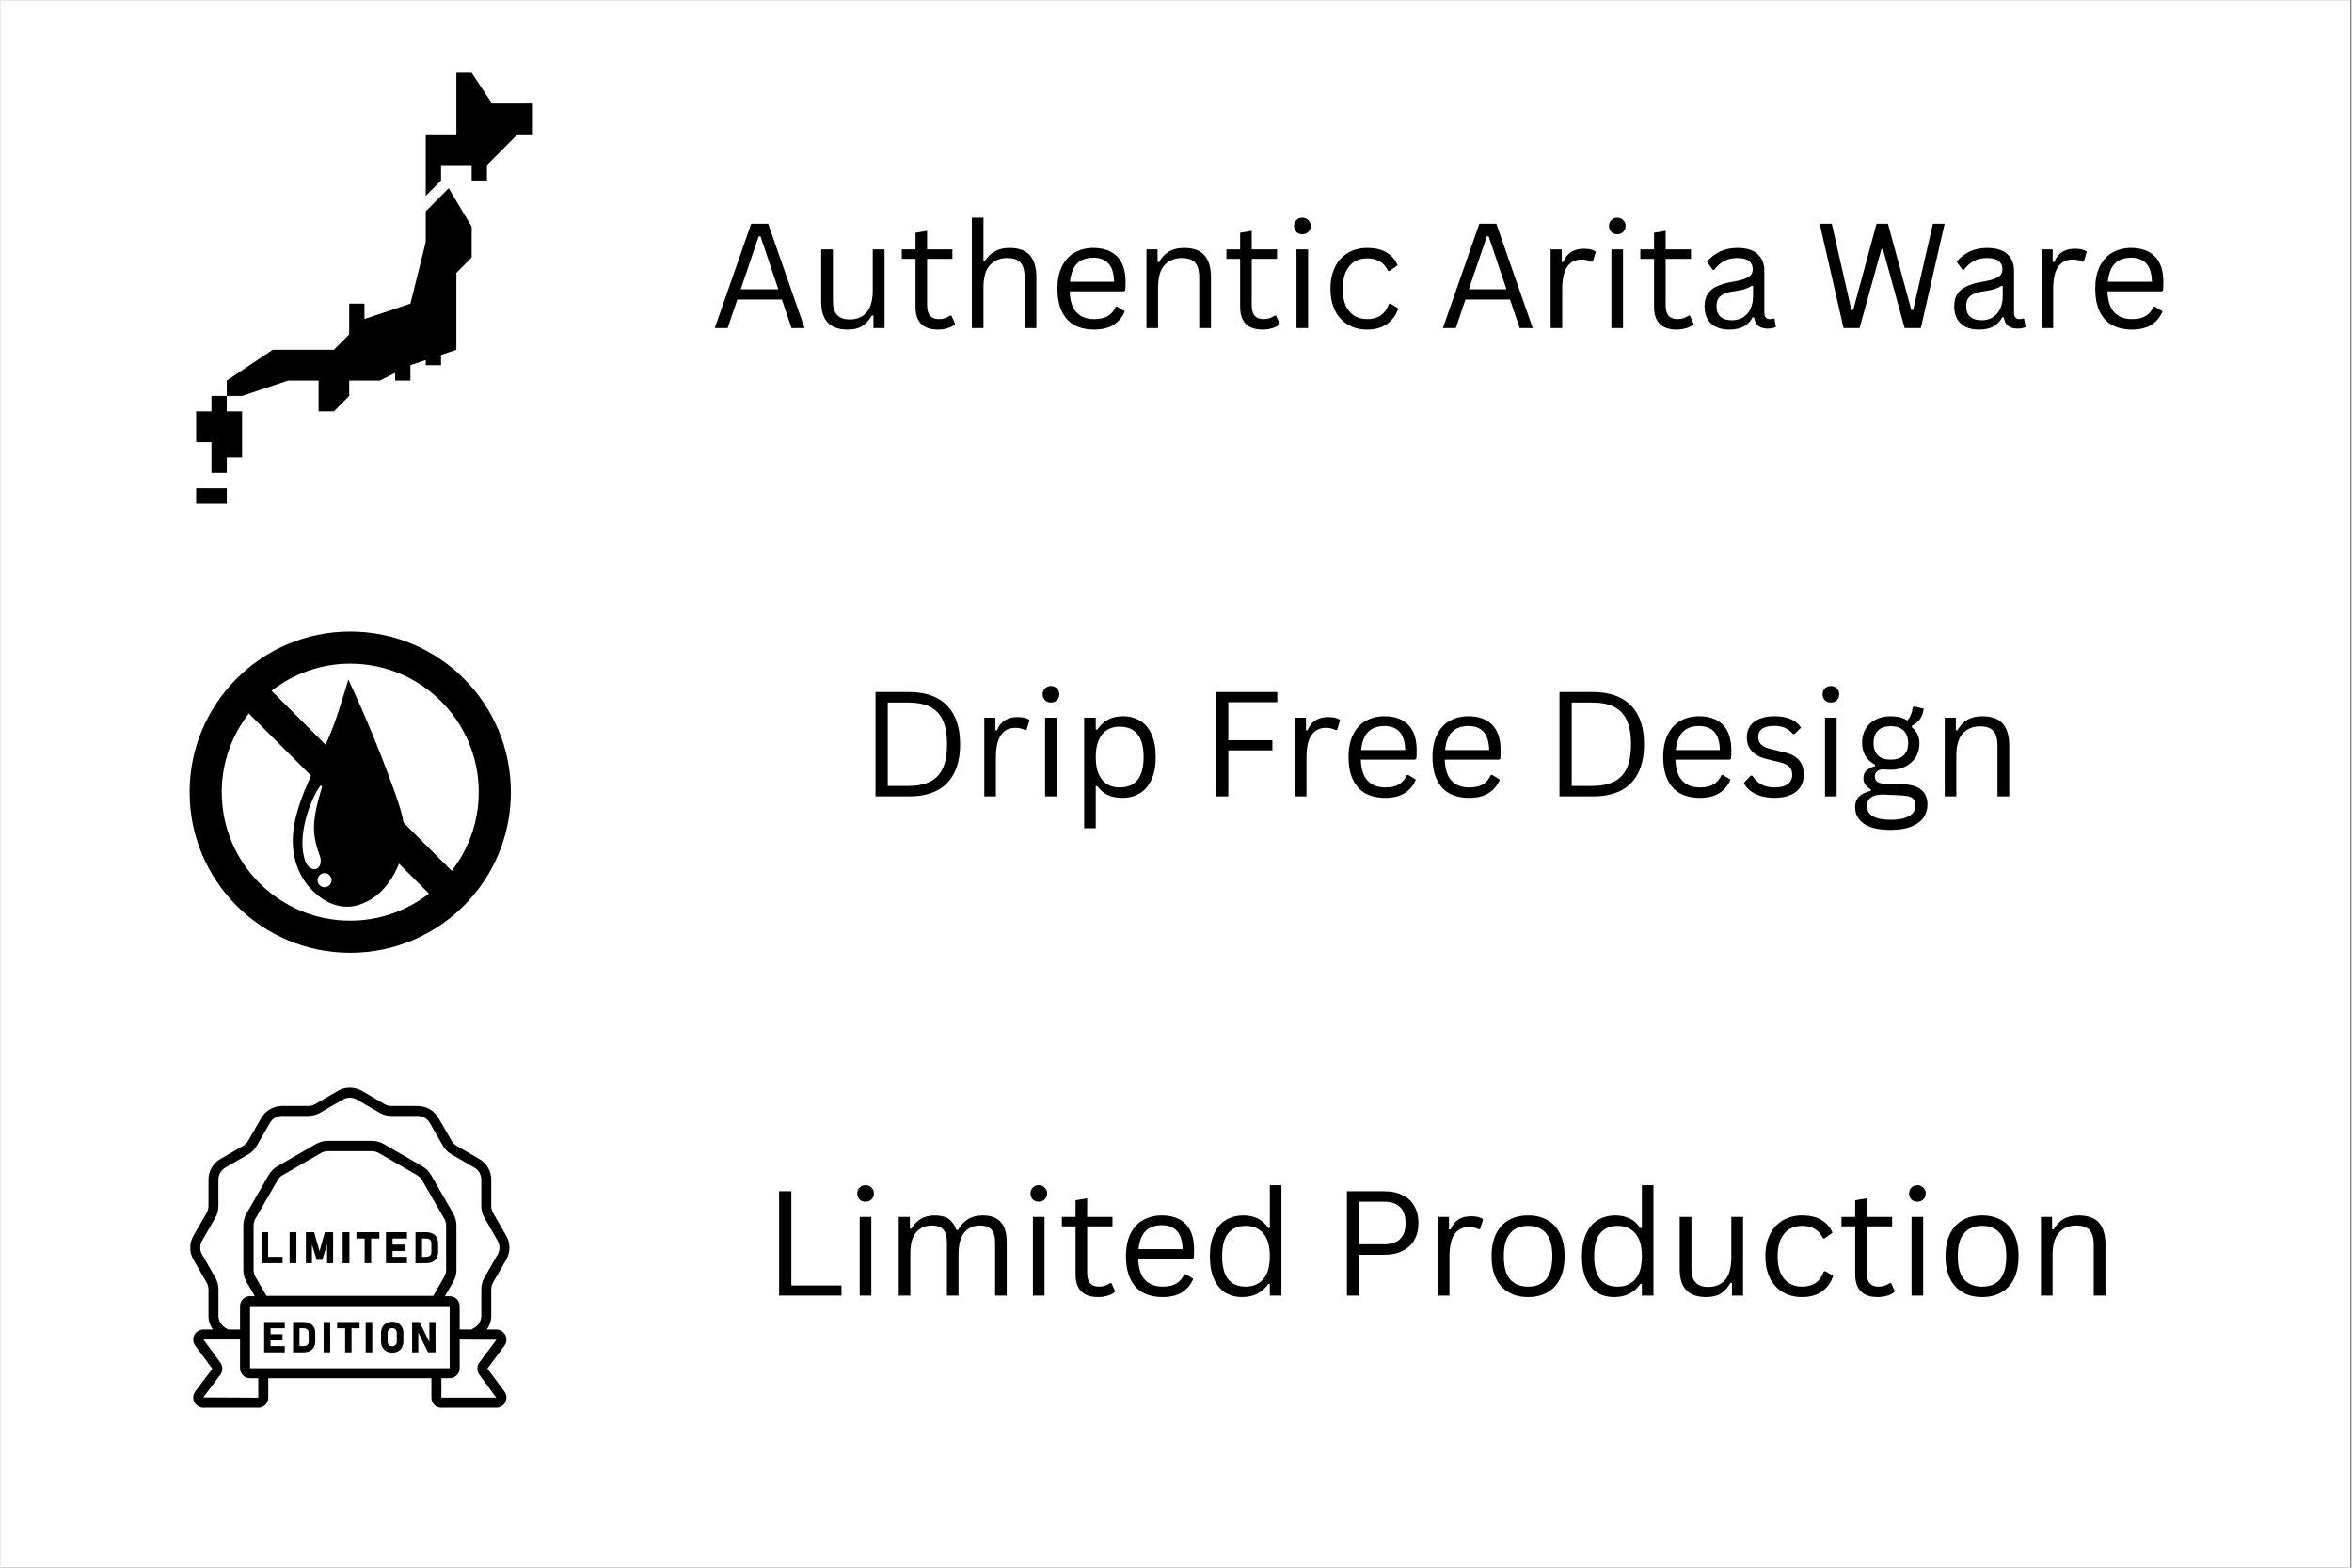 <svg version="1.0" preserveAspectRatio="xMidYMid meet" height="200" viewBox="0 0 224.88 150" zoomAndPan="magnify" width="300" xmlns:xlink="http://www.w3.org/1999/xlink" xmlns="http://www.w3.org/2000/svg"><rect x="0" y="0" width="224.88" height="150" fill="#808080" stroke="none"/><defs><g></g><clipPath id="14e20c9ae9"><path clip-rule="nonzero" d="M 0 0.039 L 224.762 0.039 L 224.762 149.961 L 0 149.961 Z M 0 0.039"></path></clipPath><clipPath id="b787cf5558"><path clip-rule="nonzero" d="M 40 6.965 L 50.926 6.965 L 50.926 19 L 40 19 Z M 40 6.965"></path></clipPath><clipPath id="e2e537940b"><path clip-rule="nonzero" d="M 18.695 37 L 24 37 L 24 46 L 18.695 46 Z M 18.695 37"></path></clipPath><clipPath id="bf6e4e77b0"><path clip-rule="nonzero" d="M 18.695 46 L 22 46 L 22 48.195 L 18.695 48.195 Z M 18.695 46"></path></clipPath><clipPath id="3548064bcc"><path clip-rule="nonzero" d="M 18.039 104 L 48.773 104 L 48.773 134.703 L 18.039 134.703 Z M 18.039 104"></path></clipPath><clipPath id="13ae8b18ea"><path clip-rule="nonzero" d="M 27.18 65.008 L 39 65.008 L 39 86.746 L 27.18 86.746 Z M 27.18 65.008"></path></clipPath><clipPath id="685a440908"><path clip-rule="nonzero" d="M 18.078 60.43 L 48.812 60.43 L 48.812 91.164 L 18.078 91.164 Z M 18.078 60.43"></path></clipPath></defs><g clip-path="url(#14e20c9ae9)"><path fill-rule="nonzero" fill-opacity="1" d="M 0 0.039 L 224.879 0.039 L 224.879 149.961 L 0 149.961 Z M 0 0.039" fill="#ffffff"></path><path fill-rule="nonzero" fill-opacity="1" d="M 0 0.039 L 224.879 0.039 L 224.879 149.961 L 0 149.961 Z M 0 0.039" fill="#ffffff"></path></g><g clip-path="url(#b787cf5558)"><path fill-rule="nonzero" fill-opacity="1" d="M 47.012 9.91 L 45.062 6.965 L 43.598 6.965 L 43.598 12.855 L 40.668 12.855 L 40.668 18.746 L 42.133 17.273 L 42.133 15.801 L 45.062 15.801 L 45.062 17.273 L 46.523 17.273 L 46.523 15.801 L 49.453 12.855 L 50.918 12.855 L 50.918 9.91 Z M 47.012 9.91" fill="#000000"></path></g><path fill-rule="nonzero" fill-opacity="1" d="M 40.668 20.219 L 40.668 23.164 L 39.203 29.055 L 34.809 30.523 L 34.809 29.055 L 33.348 29.055 L 33.348 31.996 L 31.883 33.469 L 26.023 33.469 L 21.633 36.414 L 21.633 37.887 L 23.098 37.887 L 27.488 36.414 L 30.418 36.414 L 30.418 39.359 L 31.883 39.359 L 33.348 37.887 L 33.348 36.414 L 36.273 36.414 L 37.738 35.68 L 37.738 36.414 L 39.203 36.414 L 39.203 34.941 L 40.668 34.453 L 40.668 34.941 L 42.133 34.941 L 42.133 33.961 L 43.598 33.469 L 43.598 26.109 L 45.062 24.637 L 45.062 21.691 L 42.863 18.008 Z M 40.668 20.219" fill="#000000"></path><g clip-path="url(#e2e537940b)"><path fill-rule="nonzero" fill-opacity="1" d="M 20.168 39.359 L 18.703 39.359 L 18.703 42.305 L 20.168 42.305 L 20.168 45.25 L 21.633 45.25 L 21.633 43.777 L 23.098 43.777 L 23.098 39.359 L 21.633 39.359 L 21.633 37.887 L 20.168 37.887 Z M 20.168 39.359" fill="#000000"></path></g><g clip-path="url(#bf6e4e77b0)"><path fill-rule="nonzero" fill-opacity="1" d="M 18.703 46.723 L 21.633 46.723 L 21.633 48.195 L 18.703 48.195 Z M 18.703 46.723" fill="#000000"></path></g><g clip-path="url(#3548064bcc)"><path fill-rule="nonzero" fill-opacity="1" d="M 48.281 127.742 C 48.117 127.414 47.785 127.207 47.414 127.207 L 46.512 127.207 C 46.777 126.832 46.934 126.375 46.934 125.898 L 46.934 123.371 C 46.934 123.137 46.996 122.91 47.109 122.707 L 48.371 120.52 C 48.773 119.82 48.773 118.949 48.371 118.246 L 47.109 116.059 C 46.996 115.855 46.934 115.633 46.934 115.395 L 46.934 112.867 C 46.934 112.059 46.5 111.305 45.801 110.898 L 43.613 109.633 C 43.414 109.516 43.254 109.352 43.137 109.148 L 41.875 106.957 C 41.465 106.258 40.715 105.824 39.902 105.824 L 37.387 105.824 C 37.148 105.824 36.93 105.762 36.727 105.645 L 34.547 104.375 C 33.84 103.977 32.973 103.977 32.27 104.375 L 30.086 105.645 C 29.891 105.762 29.664 105.824 29.434 105.824 L 26.91 105.824 C 26.105 105.824 25.352 106.258 24.941 106.957 L 23.684 109.148 C 23.566 109.352 23.406 109.516 23.203 109.633 L 21.016 110.898 C 20.316 111.301 19.883 112.059 19.883 112.867 L 19.883 115.395 C 19.883 115.633 19.816 115.855 19.703 116.059 L 18.441 118.246 C 18.039 118.949 18.039 119.82 18.441 120.52 L 19.703 122.707 C 19.816 122.91 19.883 123.137 19.883 123.371 L 19.883 125.898 C 19.883 126.375 20.035 126.832 20.301 127.207 L 19.398 127.207 C 19.031 127.207 18.695 127.414 18.531 127.742 C 18.363 128.074 18.398 128.465 18.621 128.762 L 20.25 130.965 L 18.621 133.137 C 18.398 133.434 18.363 133.824 18.531 134.152 C 18.699 134.484 19.031 134.691 19.398 134.691 L 24.648 134.691 C 25.176 134.691 25.605 134.262 25.605 133.734 L 25.605 131.867 L 41.211 131.867 L 41.211 133.734 C 41.211 134.262 41.637 134.691 42.164 134.691 L 47.414 134.691 C 47.785 134.691 48.121 134.484 48.281 134.152 C 48.449 133.824 48.414 133.434 48.195 133.137 L 46.566 130.945 L 48.195 128.762 C 48.414 128.465 48.449 128.074 48.281 127.742 Z M 19.273 120.039 C 19.035 119.637 19.035 119.133 19.273 118.719 L 20.527 116.531 C 20.73 116.188 20.832 115.793 20.832 115.391 L 20.832 112.863 C 20.832 112.395 21.09 111.957 21.492 111.723 L 23.68 110.457 C 24.02 110.262 24.312 109.969 24.508 109.625 L 25.77 107.43 C 26 107.031 26.445 106.773 26.91 106.773 L 29.434 106.773 C 29.828 106.773 30.223 106.672 30.566 106.469 L 32.746 105.207 C 33.156 104.973 33.66 104.973 34.07 105.207 L 36.25 106.469 C 36.594 106.672 36.988 106.773 37.387 106.773 L 39.906 106.773 C 40.379 106.773 40.816 107.031 41.047 107.43 L 42.309 109.625 C 42.504 109.969 42.797 110.262 43.137 110.457 L 45.324 111.723 C 45.727 111.957 45.984 112.395 45.984 112.863 L 45.984 115.391 C 45.984 115.793 46.086 116.188 46.289 116.531 L 47.543 118.719 C 47.781 119.129 47.781 119.633 47.543 120.039 L 46.289 122.227 C 46.086 122.578 45.984 122.973 45.984 123.367 L 45.984 125.895 C 45.984 126.363 45.727 126.805 45.324 127.039 L 45.031 127.207 L 43.914 127.207 L 43.914 124.977 C 43.914 124.453 43.484 124.023 42.957 124.023 L 42.504 124.023 L 43.297 122.648 C 43.496 122.301 43.605 121.914 43.605 121.512 L 43.605 117.254 C 43.605 116.855 43.496 116.461 43.297 116.113 L 41.176 112.43 C 40.973 112.086 40.688 111.793 40.344 111.598 L 36.664 109.469 C 36.324 109.27 35.93 109.16 35.531 109.16 L 31.285 109.16 C 30.887 109.16 30.5 109.27 30.152 109.469 L 26.473 111.598 C 26.129 111.793 25.844 112.086 25.641 112.43 L 23.52 116.113 C 23.324 116.461 23.219 116.855 23.219 117.254 L 23.219 121.512 C 23.219 121.91 23.324 122.301 23.52 122.648 L 24.312 124.023 L 23.859 124.023 C 23.332 124.023 22.902 124.453 22.902 124.977 L 22.902 127.207 L 21.773 127.207 L 21.496 127.043 C 21.09 126.805 20.836 126.363 20.836 125.895 L 20.836 123.367 C 20.836 122.973 20.73 122.578 20.531 122.227 Z M 42.441 122.16 L 41.387 123.992 L 25.43 123.992 L 24.367 122.152 C 24.262 121.961 24.199 121.738 24.199 121.512 L 24.199 117.254 C 24.199 117.023 24.262 116.801 24.375 116.602 L 26.492 112.926 C 26.609 112.727 26.773 112.562 26.957 112.457 L 30.645 110.324 C 30.84 110.211 31.062 110.148 31.285 110.148 L 35.527 110.148 C 35.75 110.148 35.977 110.211 36.168 110.324 L 39.848 112.449 C 40.039 112.566 40.203 112.727 40.32 112.93 L 42.441 116.609 C 42.555 116.805 42.617 117.035 42.617 117.254 L 42.617 121.512 C 42.617 121.734 42.555 121.957 42.438 122.16 Z M 24.648 133.734 L 19.387 133.707 L 21.016 131.535 C 21.27 131.191 21.27 130.711 21.016 130.371 L 19.398 128.164 L 22.902 128.164 L 22.902 130.914 C 22.902 131.438 23.332 131.867 23.859 131.867 L 24.648 131.867 Z M 23.859 130.914 L 23.859 124.977 L 42.957 124.977 L 42.957 130.914 Z M 45.801 130.363 C 45.543 130.711 45.543 131.191 45.801 131.535 L 47.414 133.73 L 42.164 133.73 L 42.164 131.867 L 42.957 131.867 C 43.484 131.867 43.914 131.434 43.914 130.914 L 43.914 128.172 L 47.43 128.188 Z M 45.801 130.363" fill="#000000"></path></g><path fill-rule="nonzero" fill-opacity="1" d="M 25.59 117.898 L 24.965 117.898 L 24.965 120.863 L 26.973 120.863 L 26.973 120.254 L 25.59 120.254 Z M 25.59 117.898" fill="#000000"></path><path fill-rule="nonzero" fill-opacity="1" d="M 27.645 117.898 L 28.293 117.898 L 28.293 120.863 L 27.645 120.863 Z M 27.645 117.898" fill="#000000"></path><path fill-rule="nonzero" fill-opacity="1" d="M 30.504 119.727 L 30 117.93 L 29.988 117.898 L 29.203 117.898 L 29.203 120.863 L 29.781 120.863 L 29.781 119.09 L 30.234 120.543 L 30.773 120.543 L 31.23 119.059 L 31.23 120.863 L 31.809 120.863 L 31.809 117.898 L 31.02 117.898 Z M 30.504 119.727" fill="#000000"></path><path fill-rule="nonzero" fill-opacity="1" d="M 32.719 117.898 L 33.367 117.898 L 33.367 120.863 L 32.719 120.863 Z M 32.719 117.898" fill="#000000"></path><path fill-rule="nonzero" fill-opacity="1" d="M 34.039 118.508 L 34.824 118.508 L 34.824 120.863 L 35.445 120.863 L 35.445 118.508 L 36.23 118.508 L 36.23 117.898 L 34.039 117.898 Z M 34.039 118.508" fill="#000000"></path><path fill-rule="nonzero" fill-opacity="1" d="M 36.863 120.863 L 38.871 120.863 L 38.871 120.254 L 37.492 120.254 L 37.492 119.695 L 38.656 119.695 L 38.656 119.086 L 37.492 119.086 L 37.492 118.508 L 38.871 118.508 L 38.871 117.898 L 36.863 117.898 Z M 36.863 120.863" fill="#000000"></path><path fill-rule="nonzero" fill-opacity="1" d="M 41.543 118.18 C 41.34 117.996 41.047 117.902 40.68 117.902 L 39.688 117.902 L 39.688 120.863 L 40.676 120.863 C 40.934 120.863 41.148 120.82 41.324 120.73 C 41.5 120.641 41.633 120.512 41.719 120.348 C 41.805 120.188 41.852 120 41.852 119.789 L 41.852 118.973 C 41.852 118.637 41.746 118.371 41.543 118.18 Z M 41.207 119.805 C 41.207 119.949 41.164 120.059 41.074 120.137 C 40.984 120.215 40.855 120.258 40.691 120.258 L 40.312 120.258 L 40.312 118.508 L 40.691 118.508 C 40.859 118.508 40.988 118.547 41.078 118.625 C 41.164 118.703 41.207 118.812 41.207 118.961 L 41.207 119.809 Z M 41.207 119.805" fill="#000000"></path><path fill-rule="nonzero" fill-opacity="1" d="M 25.211 129.398 L 27.18 129.398 L 27.18 128.801 L 25.824 128.801 L 25.824 128.254 L 26.965 128.254 L 26.965 127.656 L 25.824 127.656 L 25.824 127.09 L 27.18 127.09 L 27.18 126.492 L 25.211 126.492 Z M 25.211 129.398" fill="#000000"></path><path fill-rule="nonzero" fill-opacity="1" d="M 28.949 126.492 L 27.977 126.492 L 27.977 129.398 L 28.945 129.398 C 29.199 129.398 29.41 129.352 29.582 129.266 C 29.754 129.176 29.883 129.051 29.969 128.895 C 30.055 128.734 30.098 128.551 30.098 128.344 L 30.098 127.543 C 30.098 127.215 29.996 126.953 29.797 126.77 C 29.598 126.586 29.309 126.492 28.949 126.492 Z M 29.469 128.359 C 29.469 128.5 29.426 128.609 29.336 128.684 C 29.25 128.762 29.125 128.801 28.961 128.801 L 28.59 128.801 L 28.59 127.086 L 28.961 127.086 C 29.125 127.086 29.25 127.125 29.336 127.203 C 29.426 127.281 29.469 127.387 29.469 127.527 Z M 29.469 128.359" fill="#000000"></path><path fill-rule="nonzero" fill-opacity="1" d="M 30.898 126.492 L 31.527 126.492 L 31.527 129.398 L 30.898 129.398 Z M 30.898 126.492" fill="#000000"></path><path fill-rule="nonzero" fill-opacity="1" d="M 32.191 127.09 L 32.957 127.09 L 32.957 129.398 L 33.57 129.398 L 33.57 127.09 L 34.336 127.09 L 34.336 126.492 L 32.191 126.492 Z M 32.191 127.09" fill="#000000"></path><path fill-rule="nonzero" fill-opacity="1" d="M 34.922 126.492 L 35.555 126.492 L 35.555 129.398 L 34.922 129.398 Z M 34.922 126.492" fill="#000000"></path><path fill-rule="nonzero" fill-opacity="1" d="M 38.02 126.598 C 37.863 126.508 37.672 126.465 37.461 126.465 C 37.25 126.465 37.059 126.508 36.898 126.598 C 36.738 126.688 36.613 126.812 36.523 126.977 C 36.438 127.137 36.391 127.328 36.391 127.543 L 36.391 128.344 C 36.391 128.559 36.438 128.75 36.523 128.91 C 36.613 129.074 36.738 129.203 36.898 129.293 C 37.059 129.383 37.25 129.426 37.461 129.426 C 37.672 129.426 37.863 129.383 38.02 129.293 C 38.184 129.203 38.309 129.074 38.398 128.91 C 38.484 128.75 38.531 128.559 38.531 128.344 L 38.531 127.543 C 38.531 127.328 38.484 127.137 38.398 126.977 C 38.309 126.812 38.184 126.688 38.02 126.598 Z M 37.898 128.359 C 37.898 128.5 37.859 128.605 37.777 128.688 C 37.699 128.773 37.594 128.812 37.461 128.812 C 37.324 128.812 37.223 128.773 37.141 128.688 C 37.062 128.605 37.023 128.5 37.023 128.359 L 37.023 127.531 C 37.023 127.391 37.062 127.281 37.141 127.199 C 37.223 127.117 37.324 127.078 37.461 127.078 C 37.594 127.078 37.699 127.117 37.777 127.199 C 37.855 127.281 37.898 127.391 37.898 127.531 Z M 37.898 128.359" fill="#000000"></path><path fill-rule="nonzero" fill-opacity="1" d="M 41.016 126.492 L 41.016 128.422 L 40.082 126.492 L 39.367 126.492 L 39.367 129.395 L 39.957 129.395 L 39.957 127.496 L 40.875 129.371 L 40.887 129.395 L 41.605 129.395 L 41.605 126.492 Z M 41.016 126.492" fill="#000000"></path><g clip-path="url(#13ae8b18ea)"><path fill-rule="nonzero" fill-opacity="1" d="M 37.898 76.359 C 36.918 73.547 35.438 69.68 33.266 65.016 C 33.113 65.551 32.852 66.395 32.516 67.449 C 32.516 67.449 32.18 68.578 31.766 69.648 C 30.328 73.426 27.195 77.887 28.113 82.016 C 28.281 82.797 28.633 83.773 29.352 84.676 C 29.598 84.98 31.094 86.832 33.266 86.754 C 34.016 86.723 34.578 86.48 34.902 86.328 C 37.699 85.043 38.449 81.617 38.508 81.375 C 38.922 79.387 38.371 77.734 37.898 76.375 Z M 29.703 83.086 C 29.445 82.965 29.262 82.703 29.152 82.43 C 28.77 81.391 28.816 80.121 29.062 78.914 C 29.23 78.102 29.488 77.309 29.781 76.648 C 29.934 76.312 30.086 75.977 30.27 75.656 C 30.438 75.367 30.91 74.738 30.91 74.738 C 30.91 74.738 30.711 75.457 30.605 75.777 C 30.5 76.129 30.406 76.48 30.316 76.848 C 30.133 77.566 30.008 78.285 29.977 79.035 C 29.949 80.09 30.207 80.992 30.559 81.969 C 30.773 82.551 30.469 83.438 29.688 83.086 Z M 30.988 84.891 C 30.621 84.891 30.316 84.586 30.316 84.219 C 30.316 83.852 30.621 83.543 30.988 83.543 C 31.355 83.543 31.66 83.852 31.66 84.219 C 31.66 84.586 31.355 84.891 30.988 84.891 Z M 30.988 84.891" fill="#000000"></path></g><g clip-path="url(#685a440908)"><path fill-rule="nonzero" fill-opacity="1" d="M 33.445 60.43 C 24.957 60.43 18.078 67.305 18.078 75.797 C 18.078 84.285 24.957 91.164 33.445 91.164 C 41.938 91.164 48.812 84.285 48.812 75.797 C 48.812 67.305 41.938 60.43 33.445 60.43 Z M 33.445 88.09 C 26.656 88.09 21.152 82.59 21.152 75.797 C 21.152 72.953 22.129 70.348 23.742 68.266 L 40.977 85.5 C 38.895 87.113 36.289 88.09 33.445 88.09 Z M 43.152 83.324 L 25.918 66.094 C 28 64.477 30.605 63.504 33.445 63.504 C 40.238 63.504 45.738 69.004 45.738 75.797 C 45.738 78.641 44.766 81.242 43.152 83.324 Z M 43.152 83.324" fill="#000000"></path></g><g fill-opacity="1" fill="#000000"><g transform="translate(67.925, 31.394)"><g><path d="M 8.984 0 L 7.734 0 L 6.812 -2.734 L 2.547 -2.734 L 1.625 0 L 0.391 0 L 3.875 -9.984 L 5.5 -9.984 Z M 4.594 -8.781 L 2.875 -3.719 L 6.469 -3.719 L 4.766 -8.781 Z M 4.594 -8.781"></path></g></g></g><g fill-opacity="1" fill="#000000"><g transform="translate(77.307, 31.394)"><g><path d="M 3.719 0.141 C 2.863 0.141 2.227 -0.082 1.812 -0.531 C 1.395 -0.977 1.188 -1.641 1.188 -2.516 L 1.188 -7.531 L 2.312 -7.531 L 2.312 -2.547 C 2.312 -1.398 2.848 -0.828 3.922 -0.828 C 4.598 -0.828 5.133 -1.051 5.531 -1.5 C 5.926 -1.945 6.125 -2.672 6.125 -3.672 L 6.125 -7.531 L 7.25 -7.531 L 7.25 0 L 6.188 0 L 6.188 -1.188 L 6.047 -1.219 C 5.785 -0.758 5.473 -0.414 5.109 -0.188 C 4.754 0.031 4.289 0.141 3.719 0.141 Z M 3.719 0.141"></path></g></g></g><g fill-opacity="1" fill="#000000"><g transform="translate(85.863, 31.394)"><g><path d="M 5.094 -1.188 L 5.453 -0.391 C 5.273 -0.211 5.039 -0.082 4.75 0 C 4.457 0.094 4.145 0.141 3.812 0.141 C 2.375 0.141 1.656 -0.586 1.656 -2.047 L 1.656 -6.625 L 0.344 -6.625 L 0.344 -7.531 L 1.656 -7.531 L 1.656 -9.125 L 2.766 -9.312 L 2.766 -7.531 L 5.188 -7.531 L 5.188 -6.625 L 2.766 -6.625 L 2.766 -2.156 C 2.766 -1.289 3.141 -0.859 3.891 -0.859 C 4.297 -0.859 4.648 -0.969 4.953 -1.188 Z M 5.094 -1.188"></path></g></g></g><g fill-opacity="1" fill="#000000"><g transform="translate(91.599, 31.394)"><g><path d="M 1.312 0 L 1.312 -10.562 L 2.422 -10.562 L 2.422 -6.453 L 2.562 -6.438 C 3.102 -7.258 3.879 -7.672 4.891 -7.672 C 5.797 -7.672 6.453 -7.438 6.859 -6.969 C 7.273 -6.508 7.484 -5.801 7.484 -4.844 L 7.484 0 L 6.359 0 L 6.359 -4.828 C 6.359 -5.273 6.301 -5.633 6.188 -5.906 C 6.07 -6.188 5.891 -6.391 5.641 -6.516 C 5.398 -6.641 5.082 -6.703 4.688 -6.703 C 4.008 -6.703 3.461 -6.477 3.047 -6.031 C 2.629 -5.594 2.422 -4.867 2.422 -3.859 L 2.422 0 Z M 1.312 0"></path></g></g></g><g fill-opacity="1" fill="#000000"><g transform="translate(100.271, 31.394)"><g><path d="M 7.172 -3.516 L 2 -3.516 C 2.031 -2.598 2.25 -1.926 2.656 -1.5 C 3.062 -1.07 3.625 -0.859 4.344 -0.859 C 4.875 -0.859 5.301 -0.953 5.625 -1.141 C 5.957 -1.328 6.219 -1.629 6.406 -2.047 L 6.547 -2.047 L 7.266 -1.609 C 7.047 -1.066 6.695 -0.641 6.219 -0.328 C 5.738 -0.016 5.113 0.141 4.344 0.141 C 3.613 0.141 2.984 0 2.453 -0.281 C 1.93 -0.57 1.531 -1.008 1.25 -1.594 C 0.969 -2.176 0.828 -2.898 0.828 -3.766 C 0.828 -4.617 0.973 -5.336 1.266 -5.922 C 1.566 -6.516 1.973 -6.953 2.484 -7.234 C 3.004 -7.523 3.598 -7.672 4.266 -7.672 C 5.234 -7.672 5.988 -7.398 6.531 -6.859 C 7.07 -6.316 7.344 -5.508 7.344 -4.438 C 7.344 -4.02 7.332 -3.738 7.312 -3.594 Z M 6.25 -4.438 C 6.227 -5.238 6.047 -5.82 5.703 -6.188 C 5.367 -6.551 4.891 -6.734 4.266 -6.734 C 3.609 -6.734 3.094 -6.551 2.719 -6.188 C 2.344 -5.82 2.113 -5.238 2.031 -4.438 Z M 6.25 -4.438"></path></g></g></g><g fill-opacity="1" fill="#000000"><g transform="translate(108.302, 31.394)"><g><path d="M 1.312 0 L 1.312 -7.531 L 2.375 -7.531 L 2.375 -6.344 L 2.516 -6.312 C 2.766 -6.758 3.082 -7.098 3.469 -7.328 C 3.863 -7.555 4.336 -7.672 4.891 -7.672 C 5.797 -7.672 6.453 -7.438 6.859 -6.969 C 7.273 -6.508 7.484 -5.801 7.484 -4.844 L 7.484 0 L 6.359 0 L 6.359 -4.828 C 6.359 -5.273 6.301 -5.633 6.188 -5.906 C 6.07 -6.188 5.891 -6.391 5.641 -6.516 C 5.398 -6.641 5.082 -6.703 4.688 -6.703 C 4.008 -6.703 3.461 -6.477 3.047 -6.031 C 2.629 -5.582 2.422 -4.859 2.422 -3.859 L 2.422 0 Z M 1.312 0"></path></g></g></g><g fill-opacity="1" fill="#000000"><g transform="translate(116.919, 31.394)"><g><path d="M 5.094 -1.188 L 5.453 -0.391 C 5.273 -0.211 5.039 -0.082 4.75 0 C 4.457 0.094 4.145 0.141 3.812 0.141 C 2.375 0.141 1.656 -0.586 1.656 -2.047 L 1.656 -6.625 L 0.344 -6.625 L 0.344 -7.531 L 1.656 -7.531 L 1.656 -9.125 L 2.766 -9.312 L 2.766 -7.531 L 5.188 -7.531 L 5.188 -6.625 L 2.766 -6.625 L 2.766 -2.156 C 2.766 -1.289 3.141 -0.859 3.891 -0.859 C 4.297 -0.859 4.648 -0.969 4.953 -1.188 Z M 5.094 -1.188"></path></g></g></g><g fill-opacity="1" fill="#000000"><g transform="translate(122.655, 31.394)"><g><path d="M 1.875 -8.984 C 1.633 -8.984 1.441 -9.055 1.297 -9.203 C 1.148 -9.359 1.078 -9.547 1.078 -9.766 C 1.078 -9.992 1.148 -10.18 1.297 -10.328 C 1.441 -10.484 1.633 -10.562 1.875 -10.562 C 2.102 -10.562 2.289 -10.484 2.438 -10.328 C 2.594 -10.18 2.672 -9.992 2.672 -9.766 C 2.672 -9.547 2.594 -9.359 2.438 -9.203 C 2.289 -9.055 2.102 -8.984 1.875 -8.984 Z M 1.312 0 L 1.312 -7.531 L 2.422 -7.531 L 2.422 0 Z M 1.312 0"></path></g></g></g><g fill-opacity="1" fill="#000000"><g transform="translate(126.39, 31.394)"><g><path d="M 4.328 0.141 C 3.66 0.141 3.062 -0.008 2.531 -0.312 C 2 -0.613 1.582 -1.055 1.281 -1.641 C 0.977 -2.234 0.828 -2.941 0.828 -3.766 C 0.828 -4.586 0.977 -5.289 1.281 -5.875 C 1.582 -6.469 2 -6.914 2.531 -7.219 C 3.062 -7.52 3.66 -7.672 4.328 -7.672 C 5.117 -7.672 5.75 -7.52 6.219 -7.219 C 6.695 -6.926 7.039 -6.523 7.25 -6.016 L 6.484 -5.469 L 6.344 -5.469 C 6.145 -5.883 5.883 -6.188 5.562 -6.375 C 5.238 -6.57 4.828 -6.672 4.328 -6.672 C 3.859 -6.672 3.445 -6.562 3.094 -6.344 C 2.75 -6.125 2.477 -5.797 2.281 -5.359 C 2.094 -4.93 2 -4.398 2 -3.766 C 2 -3.129 2.094 -2.594 2.281 -2.156 C 2.477 -1.727 2.75 -1.406 3.094 -1.188 C 3.445 -0.969 3.859 -0.859 4.328 -0.859 C 4.848 -0.859 5.281 -0.973 5.625 -1.203 C 5.969 -1.441 6.238 -1.816 6.438 -2.328 L 6.578 -2.328 L 7.312 -1.891 C 7.113 -1.266 6.758 -0.77 6.25 -0.406 C 5.75 -0.039 5.109 0.141 4.328 0.141 Z M 4.328 0.141"></path></g></g></g><g fill-opacity="1" fill="#000000"><g transform="translate(134.154, 31.394)"><g></g></g></g><g fill-opacity="1" fill="#000000"><g transform="translate(137.582, 31.394)"><g><path d="M 8.984 0 L 7.734 0 L 6.812 -2.734 L 2.547 -2.734 L 1.625 0 L 0.391 0 L 3.875 -9.984 L 5.5 -9.984 Z M 4.594 -8.781 L 2.875 -3.719 L 6.469 -3.719 L 4.766 -8.781 Z M 4.594 -8.781"></path></g></g></g><g fill-opacity="1" fill="#000000"><g transform="translate(146.964, 31.394)"><g><path d="M 1.312 0 L 1.312 -7.531 L 2.375 -7.531 L 2.375 -6.344 L 2.516 -6.312 C 2.859 -7.164 3.52 -7.594 4.5 -7.594 C 5.008 -7.594 5.391 -7.5 5.641 -7.312 L 5.359 -6.375 L 5.219 -6.344 C 4.938 -6.488 4.629 -6.562 4.297 -6.562 C 3.691 -6.562 3.227 -6.332 2.906 -5.875 C 2.582 -5.426 2.422 -4.695 2.422 -3.688 L 2.422 0 Z M 1.312 0"></path></g></g></g><g fill-opacity="1" fill="#000000"><g transform="translate(152.782, 31.394)"><g><path d="M 1.875 -8.984 C 1.633 -8.984 1.441 -9.055 1.297 -9.203 C 1.148 -9.359 1.078 -9.547 1.078 -9.766 C 1.078 -9.992 1.148 -10.18 1.297 -10.328 C 1.441 -10.484 1.633 -10.562 1.875 -10.562 C 2.102 -10.562 2.289 -10.484 2.438 -10.328 C 2.594 -10.18 2.672 -9.992 2.672 -9.766 C 2.672 -9.547 2.594 -9.359 2.438 -9.203 C 2.289 -9.055 2.102 -8.984 1.875 -8.984 Z M 1.312 0 L 1.312 -7.531 L 2.422 -7.531 L 2.422 0 Z M 1.312 0"></path></g></g></g><g fill-opacity="1" fill="#000000"><g transform="translate(156.517, 31.394)"><g><path d="M 5.094 -1.188 L 5.453 -0.391 C 5.273 -0.211 5.039 -0.082 4.75 0 C 4.457 0.094 4.145 0.141 3.812 0.141 C 2.375 0.141 1.656 -0.586 1.656 -2.047 L 1.656 -6.625 L 0.344 -6.625 L 0.344 -7.531 L 1.656 -7.531 L 1.656 -9.125 L 2.766 -9.312 L 2.766 -7.531 L 5.188 -7.531 L 5.188 -6.625 L 2.766 -6.625 L 2.766 -2.156 C 2.766 -1.289 3.141 -0.859 3.891 -0.859 C 4.297 -0.859 4.648 -0.969 4.953 -1.188 Z M 5.094 -1.188"></path></g></g></g><g fill-opacity="1" fill="#000000"><g transform="translate(162.253, 31.394)"><g><path d="M 3.109 0.141 C 2.367 0.141 1.789 -0.051 1.375 -0.438 C 0.957 -0.82 0.75 -1.375 0.75 -2.094 C 0.75 -2.539 0.836 -2.914 1.016 -3.219 C 1.203 -3.531 1.488 -3.781 1.875 -3.969 C 2.258 -4.164 2.766 -4.316 3.391 -4.422 C 3.941 -4.516 4.359 -4.617 4.641 -4.734 C 4.922 -4.848 5.109 -4.973 5.203 -5.109 C 5.305 -5.254 5.359 -5.43 5.359 -5.641 C 5.359 -5.984 5.238 -6.242 5 -6.422 C 4.77 -6.609 4.395 -6.703 3.875 -6.703 C 3.383 -6.703 2.969 -6.609 2.625 -6.422 C 2.281 -6.234 1.961 -5.953 1.672 -5.578 L 1.531 -5.578 L 0.984 -6.344 C 1.305 -6.75 1.711 -7.07 2.203 -7.312 C 2.691 -7.551 3.25 -7.672 3.875 -7.672 C 4.758 -7.672 5.41 -7.473 5.828 -7.078 C 6.254 -6.691 6.469 -6.156 6.469 -5.469 L 6.469 -1.484 C 6.469 -1.066 6.645 -0.859 7 -0.859 C 7.125 -0.859 7.238 -0.879 7.344 -0.922 L 7.438 -0.891 L 7.578 -0.109 C 7.492 -0.055 7.383 -0.02 7.25 0 C 7.113 0.031 6.973 0.047 6.828 0.047 C 6.422 0.047 6.109 -0.039 5.891 -0.219 C 5.68 -0.395 5.547 -0.664 5.484 -1.031 L 5.344 -1.031 C 5.133 -0.633 4.848 -0.336 4.484 -0.141 C 4.117 0.047 3.66 0.141 3.109 0.141 Z M 3.359 -0.75 C 3.773 -0.75 4.133 -0.844 4.438 -1.031 C 4.75 -1.227 4.984 -1.5 5.141 -1.844 C 5.305 -2.195 5.391 -2.602 5.391 -3.062 L 5.391 -4.016 L 5.266 -4.047 C 5.098 -3.93 4.891 -3.832 4.641 -3.75 C 4.398 -3.664 4.066 -3.594 3.641 -3.531 C 3.203 -3.477 2.852 -3.391 2.594 -3.266 C 2.344 -3.141 2.16 -2.984 2.047 -2.797 C 1.941 -2.609 1.891 -2.375 1.891 -2.094 C 1.891 -1.656 2.016 -1.32 2.266 -1.094 C 2.523 -0.863 2.891 -0.75 3.359 -0.75 Z M 3.359 -0.75"></path></g></g></g><g fill-opacity="1" fill="#000000"><g transform="translate(170.045, 31.394)"><g></g></g></g><g fill-opacity="1" fill="#000000"><g transform="translate(173.472, 31.394)"><g><path d="M 4.359 0 L 2.828 0 L 0.547 -9.984 L 1.703 -9.984 L 3.578 -1.734 L 3.75 -1.734 L 5.984 -9.984 L 7.078 -9.984 L 9.312 -1.734 L 9.484 -1.734 L 11.375 -9.984 L 12.5 -9.984 L 10.219 0 L 8.672 0 L 6.594 -7.562 L 6.453 -7.562 Z M 4.359 0"></path></g></g></g><g fill-opacity="1" fill="#000000"><g transform="translate(186.139, 31.394)"><g><path d="M 3.109 0.141 C 2.367 0.141 1.789 -0.051 1.375 -0.438 C 0.957 -0.82 0.75 -1.375 0.75 -2.094 C 0.75 -2.539 0.836 -2.914 1.016 -3.219 C 1.203 -3.531 1.488 -3.781 1.875 -3.969 C 2.258 -4.164 2.766 -4.316 3.391 -4.422 C 3.941 -4.516 4.359 -4.617 4.641 -4.734 C 4.922 -4.848 5.109 -4.973 5.203 -5.109 C 5.305 -5.254 5.359 -5.43 5.359 -5.641 C 5.359 -5.984 5.238 -6.242 5 -6.422 C 4.77 -6.609 4.395 -6.703 3.875 -6.703 C 3.383 -6.703 2.969 -6.609 2.625 -6.422 C 2.281 -6.234 1.961 -5.953 1.672 -5.578 L 1.531 -5.578 L 0.984 -6.344 C 1.305 -6.75 1.711 -7.07 2.203 -7.312 C 2.691 -7.551 3.25 -7.672 3.875 -7.672 C 4.758 -7.672 5.41 -7.473 5.828 -7.078 C 6.254 -6.691 6.469 -6.156 6.469 -5.469 L 6.469 -1.484 C 6.469 -1.066 6.645 -0.859 7 -0.859 C 7.125 -0.859 7.238 -0.879 7.344 -0.922 L 7.438 -0.891 L 7.578 -0.109 C 7.492 -0.055 7.383 -0.02 7.25 0 C 7.113 0.031 6.973 0.047 6.828 0.047 C 6.422 0.047 6.109 -0.039 5.891 -0.219 C 5.68 -0.395 5.547 -0.664 5.484 -1.031 L 5.344 -1.031 C 5.133 -0.633 4.848 -0.336 4.484 -0.141 C 4.117 0.047 3.66 0.141 3.109 0.141 Z M 3.359 -0.75 C 3.773 -0.75 4.133 -0.844 4.438 -1.031 C 4.75 -1.227 4.984 -1.5 5.141 -1.844 C 5.305 -2.195 5.391 -2.602 5.391 -3.062 L 5.391 -4.016 L 5.266 -4.047 C 5.098 -3.93 4.891 -3.832 4.641 -3.75 C 4.398 -3.664 4.066 -3.594 3.641 -3.531 C 3.203 -3.477 2.852 -3.391 2.594 -3.266 C 2.344 -3.141 2.16 -2.984 2.047 -2.797 C 1.941 -2.609 1.891 -2.375 1.891 -2.094 C 1.891 -1.656 2.016 -1.32 2.266 -1.094 C 2.523 -0.863 2.891 -0.75 3.359 -0.75 Z M 3.359 -0.75"></path></g></g></g><g fill-opacity="1" fill="#000000"><g transform="translate(193.931, 31.394)"><g><path d="M 1.312 0 L 1.312 -7.531 L 2.375 -7.531 L 2.375 -6.344 L 2.516 -6.312 C 2.859 -7.164 3.52 -7.594 4.5 -7.594 C 5.008 -7.594 5.391 -7.5 5.641 -7.312 L 5.359 -6.375 L 5.219 -6.344 C 4.938 -6.488 4.629 -6.562 4.297 -6.562 C 3.691 -6.562 3.227 -6.332 2.906 -5.875 C 2.582 -5.426 2.422 -4.695 2.422 -3.688 L 2.422 0 Z M 1.312 0"></path></g></g></g><g fill-opacity="1" fill="#000000"><g transform="translate(199.55, 31.394)"><g><path d="M 7.172 -3.516 L 2 -3.516 C 2.031 -2.598 2.25 -1.926 2.656 -1.5 C 3.062 -1.07 3.625 -0.859 4.344 -0.859 C 4.875 -0.859 5.301 -0.953 5.625 -1.141 C 5.957 -1.328 6.219 -1.629 6.406 -2.047 L 6.547 -2.047 L 7.266 -1.609 C 7.047 -1.066 6.695 -0.641 6.219 -0.328 C 5.738 -0.016 5.113 0.141 4.344 0.141 C 3.613 0.141 2.984 0 2.453 -0.281 C 1.93 -0.57 1.531 -1.008 1.25 -1.594 C 0.969 -2.176 0.828 -2.898 0.828 -3.766 C 0.828 -4.617 0.973 -5.336 1.266 -5.922 C 1.566 -6.516 1.973 -6.953 2.484 -7.234 C 3.004 -7.523 3.598 -7.672 4.266 -7.672 C 5.234 -7.672 5.988 -7.398 6.531 -6.859 C 7.07 -6.316 7.344 -5.508 7.344 -4.438 C 7.344 -4.02 7.332 -3.738 7.312 -3.594 Z M 6.25 -4.438 C 6.227 -5.238 6.047 -5.82 5.703 -6.188 C 5.367 -6.551 4.891 -6.734 4.266 -6.734 C 3.609 -6.734 3.094 -6.551 2.719 -6.188 C 2.344 -5.82 2.113 -5.238 2.031 -4.438 Z M 6.25 -4.438"></path></g></g></g><g fill-opacity="1" fill="#000000"><g transform="translate(82.177, 76.202)"><g><path d="M 4.734 -9.984 C 5.742 -9.984 6.613 -9.801 7.344 -9.438 C 8.07 -9.07 8.629 -8.52 9.016 -7.781 C 9.41 -7.039 9.609 -6.109 9.609 -4.984 C 9.609 -3.867 9.41 -2.938 9.016 -2.188 C 8.629 -1.445 8.07 -0.895 7.344 -0.531 C 6.613 -0.176 5.742 0 4.734 0 L 1.516 0 L 1.516 -9.984 Z M 4.625 -1 C 5.457 -1 6.145 -1.129 6.688 -1.391 C 7.238 -1.648 7.656 -2.07 7.938 -2.656 C 8.219 -3.238 8.359 -4.016 8.359 -4.984 C 8.359 -5.961 8.219 -6.742 7.938 -7.328 C 7.656 -7.91 7.238 -8.332 6.688 -8.594 C 6.145 -8.852 5.457 -8.984 4.625 -8.984 L 2.688 -8.984 L 2.688 -1 Z M 4.625 -1"></path></g></g></g><g fill-opacity="1" fill="#000000"><g transform="translate(92.789, 76.202)"><g><path d="M 1.312 0 L 1.312 -7.531 L 2.375 -7.531 L 2.375 -6.344 L 2.516 -6.312 C 2.859 -7.164 3.52 -7.594 4.5 -7.594 C 5.008 -7.594 5.391 -7.5 5.641 -7.312 L 5.359 -6.375 L 5.219 -6.344 C 4.938 -6.488 4.629 -6.562 4.297 -6.562 C 3.691 -6.562 3.227 -6.332 2.906 -5.875 C 2.582 -5.426 2.422 -4.695 2.422 -3.688 L 2.422 0 Z M 1.312 0"></path></g></g></g><g fill-opacity="1" fill="#000000"><g transform="translate(98.607, 76.202)"><g><path d="M 1.875 -8.984 C 1.633 -8.984 1.441 -9.055 1.297 -9.203 C 1.148 -9.359 1.078 -9.547 1.078 -9.766 C 1.078 -9.992 1.148 -10.18 1.297 -10.328 C 1.441 -10.484 1.633 -10.562 1.875 -10.562 C 2.102 -10.562 2.289 -10.484 2.438 -10.328 C 2.594 -10.18 2.672 -9.992 2.672 -9.766 C 2.672 -9.547 2.594 -9.359 2.438 -9.203 C 2.289 -9.055 2.102 -8.984 1.875 -8.984 Z M 1.312 0 L 1.312 -7.531 L 2.422 -7.531 L 2.422 0 Z M 1.312 0"></path></g></g></g><g fill-opacity="1" fill="#000000"><g transform="translate(102.342, 76.202)"><g><path d="M 1.312 3.047 L 1.312 -7.531 L 2.422 -7.531 L 2.422 -6.406 L 2.562 -6.375 C 3.125 -7.238 3.945 -7.672 5.031 -7.672 C 5.656 -7.672 6.203 -7.523 6.672 -7.234 C 7.141 -6.953 7.504 -6.52 7.766 -5.938 C 8.023 -5.352 8.156 -4.629 8.156 -3.766 C 8.156 -2.898 8.02 -2.176 7.75 -1.594 C 7.477 -1.008 7.098 -0.57 6.609 -0.281 C 6.129 0 5.578 0.141 4.953 0.141 C 4.441 0.141 3.988 0.051 3.594 -0.125 C 3.195 -0.301 2.852 -0.594 2.562 -1 L 2.422 -0.969 L 2.422 3.047 Z M 4.703 -0.859 C 6.234 -0.859 7 -1.828 7 -3.766 C 7 -5.703 6.234 -6.672 4.703 -6.672 C 4.254 -6.672 3.859 -6.566 3.516 -6.359 C 3.18 -6.16 2.914 -5.844 2.719 -5.406 C 2.52 -4.977 2.422 -4.43 2.422 -3.766 C 2.422 -3.098 2.52 -2.547 2.719 -2.109 C 2.914 -1.68 3.18 -1.363 3.516 -1.156 C 3.859 -0.957 4.254 -0.859 4.703 -0.859 Z M 4.703 -0.859"></path></g></g></g><g fill-opacity="1" fill="#000000"><g transform="translate(111.328, 76.202)"><g></g></g></g><g fill-opacity="1" fill="#000000"><g transform="translate(114.756, 76.202)"><g><path d="M 7.375 -9.984 L 7.375 -9.016 L 2.688 -9.016 L 2.688 -5.375 L 6.906 -5.375 L 6.906 -4.406 L 2.688 -4.406 L 2.688 0 L 1.516 0 L 1.516 -9.984 Z M 7.375 -9.984"></path></g></g></g><g fill-opacity="1" fill="#000000"><g transform="translate(122.5, 76.202)"><g><path d="M 1.312 0 L 1.312 -7.531 L 2.375 -7.531 L 2.375 -6.344 L 2.516 -6.312 C 2.859 -7.164 3.52 -7.594 4.5 -7.594 C 5.008 -7.594 5.391 -7.5 5.641 -7.312 L 5.359 -6.375 L 5.219 -6.344 C 4.938 -6.488 4.629 -6.562 4.297 -6.562 C 3.691 -6.562 3.227 -6.332 2.906 -5.875 C 2.582 -5.426 2.422 -4.695 2.422 -3.688 L 2.422 0 Z M 1.312 0"></path></g></g></g><g fill-opacity="1" fill="#000000"><g transform="translate(128.119, 76.202)"><g><path d="M 7.172 -3.516 L 2 -3.516 C 2.031 -2.598 2.25 -1.926 2.656 -1.5 C 3.062 -1.07 3.625 -0.859 4.344 -0.859 C 4.875 -0.859 5.301 -0.953 5.625 -1.141 C 5.957 -1.328 6.219 -1.629 6.406 -2.047 L 6.547 -2.047 L 7.266 -1.609 C 7.047 -1.066 6.695 -0.641 6.219 -0.328 C 5.738 -0.016 5.113 0.141 4.344 0.141 C 3.613 0.141 2.984 0 2.453 -0.281 C 1.93 -0.57 1.531 -1.008 1.25 -1.594 C 0.969 -2.176 0.828 -2.898 0.828 -3.766 C 0.828 -4.617 0.973 -5.336 1.266 -5.922 C 1.566 -6.516 1.973 -6.953 2.484 -7.234 C 3.004 -7.523 3.598 -7.672 4.266 -7.672 C 5.234 -7.672 5.988 -7.398 6.531 -6.859 C 7.07 -6.316 7.344 -5.508 7.344 -4.438 C 7.344 -4.02 7.332 -3.738 7.312 -3.594 Z M 6.25 -4.438 C 6.227 -5.238 6.047 -5.82 5.703 -6.188 C 5.367 -6.551 4.891 -6.734 4.266 -6.734 C 3.609 -6.734 3.094 -6.551 2.719 -6.188 C 2.344 -5.82 2.113 -5.238 2.031 -4.438 Z M 6.25 -4.438"></path></g></g></g><g fill-opacity="1" fill="#000000"><g transform="translate(136.15, 76.202)"><g><path d="M 7.172 -3.516 L 2 -3.516 C 2.031 -2.598 2.25 -1.926 2.656 -1.5 C 3.062 -1.07 3.625 -0.859 4.344 -0.859 C 4.875 -0.859 5.301 -0.953 5.625 -1.141 C 5.957 -1.328 6.219 -1.629 6.406 -2.047 L 6.547 -2.047 L 7.266 -1.609 C 7.047 -1.066 6.695 -0.641 6.219 -0.328 C 5.738 -0.016 5.113 0.141 4.344 0.141 C 3.613 0.141 2.984 0 2.453 -0.281 C 1.93 -0.57 1.531 -1.008 1.25 -1.594 C 0.969 -2.176 0.828 -2.898 0.828 -3.766 C 0.828 -4.617 0.973 -5.336 1.266 -5.922 C 1.566 -6.516 1.973 -6.953 2.484 -7.234 C 3.004 -7.523 3.598 -7.672 4.266 -7.672 C 5.234 -7.672 5.988 -7.398 6.531 -6.859 C 7.07 -6.316 7.344 -5.508 7.344 -4.438 C 7.344 -4.02 7.332 -3.738 7.312 -3.594 Z M 6.25 -4.438 C 6.227 -5.238 6.047 -5.82 5.703 -6.188 C 5.367 -6.551 4.891 -6.734 4.266 -6.734 C 3.609 -6.734 3.094 -6.551 2.719 -6.188 C 2.344 -5.82 2.113 -5.238 2.031 -4.438 Z M 6.25 -4.438"></path></g></g></g><g fill-opacity="1" fill="#000000"><g transform="translate(144.18, 76.202)"><g></g></g></g><g fill-opacity="1" fill="#000000"><g transform="translate(147.608, 76.202)"><g><path d="M 4.734 -9.984 C 5.742 -9.984 6.613 -9.801 7.344 -9.438 C 8.07 -9.07 8.629 -8.52 9.016 -7.781 C 9.41 -7.039 9.609 -6.109 9.609 -4.984 C 9.609 -3.867 9.41 -2.938 9.016 -2.188 C 8.629 -1.445 8.07 -0.895 7.344 -0.531 C 6.613 -0.176 5.742 0 4.734 0 L 1.516 0 L 1.516 -9.984 Z M 4.625 -1 C 5.457 -1 6.145 -1.129 6.688 -1.391 C 7.238 -1.648 7.656 -2.07 7.938 -2.656 C 8.219 -3.238 8.359 -4.016 8.359 -4.984 C 8.359 -5.961 8.219 -6.742 7.938 -7.328 C 7.656 -7.91 7.238 -8.332 6.688 -8.594 C 6.145 -8.852 5.457 -8.984 4.625 -8.984 L 2.688 -8.984 L 2.688 -1 Z M 4.625 -1"></path></g></g></g><g fill-opacity="1" fill="#000000"><g transform="translate(158.219, 76.202)"><g><path d="M 7.172 -3.516 L 2 -3.516 C 2.031 -2.598 2.25 -1.926 2.656 -1.5 C 3.062 -1.07 3.625 -0.859 4.344 -0.859 C 4.875 -0.859 5.301 -0.953 5.625 -1.141 C 5.957 -1.328 6.219 -1.629 6.406 -2.047 L 6.547 -2.047 L 7.266 -1.609 C 7.047 -1.066 6.695 -0.641 6.219 -0.328 C 5.738 -0.016 5.113 0.141 4.344 0.141 C 3.613 0.141 2.984 0 2.453 -0.281 C 1.93 -0.57 1.531 -1.008 1.25 -1.594 C 0.969 -2.176 0.828 -2.898 0.828 -3.766 C 0.828 -4.617 0.973 -5.336 1.266 -5.922 C 1.566 -6.516 1.973 -6.953 2.484 -7.234 C 3.004 -7.523 3.598 -7.672 4.266 -7.672 C 5.234 -7.672 5.988 -7.398 6.531 -6.859 C 7.07 -6.316 7.344 -5.508 7.344 -4.438 C 7.344 -4.02 7.332 -3.738 7.312 -3.594 Z M 6.25 -4.438 C 6.227 -5.238 6.047 -5.82 5.703 -6.188 C 5.367 -6.551 4.891 -6.734 4.266 -6.734 C 3.609 -6.734 3.094 -6.551 2.719 -6.188 C 2.344 -5.82 2.113 -5.238 2.031 -4.438 Z M 6.25 -4.438"></path></g></g></g><g fill-opacity="1" fill="#000000"><g transform="translate(166.25, 76.202)"><g><path d="M 3.438 0.141 C 2.957 0.141 2.516 0.078 2.109 -0.047 C 1.711 -0.172 1.375 -0.344 1.094 -0.562 C 0.82 -0.781 0.629 -1.023 0.516 -1.297 L 1.172 -1.984 L 1.312 -1.984 C 1.562 -1.609 1.859 -1.328 2.203 -1.141 C 2.547 -0.953 2.957 -0.859 3.438 -0.859 C 3.988 -0.859 4.41 -0.961 4.703 -1.172 C 4.992 -1.391 5.141 -1.691 5.141 -2.078 C 5.141 -2.379 5.051 -2.625 4.875 -2.812 C 4.695 -3.008 4.41 -3.156 4.016 -3.25 L 2.75 -3.562 C 2.07 -3.727 1.578 -3.988 1.266 -4.344 C 0.953 -4.695 0.797 -5.133 0.797 -5.656 C 0.797 -6.07 0.898 -6.43 1.109 -6.734 C 1.316 -7.035 1.617 -7.266 2.016 -7.422 C 2.41 -7.586 2.879 -7.672 3.422 -7.672 C 4.109 -7.672 4.648 -7.57 5.047 -7.375 C 5.453 -7.188 5.766 -6.922 5.984 -6.578 L 5.359 -5.969 L 5.219 -5.969 C 4.977 -6.238 4.719 -6.438 4.438 -6.562 C 4.156 -6.688 3.816 -6.75 3.422 -6.75 C 2.922 -6.75 2.539 -6.66 2.281 -6.484 C 2.02 -6.305 1.891 -6.047 1.891 -5.703 C 1.891 -5.398 1.977 -5.156 2.156 -4.969 C 2.344 -4.781 2.672 -4.629 3.141 -4.516 L 4.391 -4.219 C 5.047 -4.062 5.52 -3.801 5.812 -3.438 C 6.102 -3.082 6.25 -2.633 6.25 -2.094 C 6.25 -1.656 6.145 -1.266 5.938 -0.922 C 5.727 -0.586 5.41 -0.328 4.984 -0.141 C 4.555 0.047 4.039 0.141 3.438 0.141 Z M 3.438 0.141"></path></g></g></g><g fill-opacity="1" fill="#000000"><g transform="translate(173.215, 76.202)"><g><path d="M 1.875 -8.984 C 1.633 -8.984 1.441 -9.055 1.297 -9.203 C 1.148 -9.359 1.078 -9.547 1.078 -9.766 C 1.078 -9.992 1.148 -10.18 1.297 -10.328 C 1.441 -10.484 1.633 -10.562 1.875 -10.562 C 2.102 -10.562 2.289 -10.484 2.438 -10.328 C 2.594 -10.18 2.672 -9.992 2.672 -9.766 C 2.672 -9.547 2.594 -9.359 2.438 -9.203 C 2.289 -9.055 2.102 -8.984 1.875 -8.984 Z M 1.312 0 L 1.312 -7.531 L 2.422 -7.531 L 2.422 0 Z M 1.312 0"></path></g></g></g><g fill-opacity="1" fill="#000000"><g transform="translate(176.95, 76.202)"><g><path d="M 3.875 3.203 C 2.688 3.203 1.816 3 1.266 2.594 C 0.723 2.195 0.453 1.676 0.453 1.031 C 0.453 0.602 0.578 0.266 0.828 0.016 C 1.086 -0.234 1.461 -0.414 1.953 -0.531 L 1.953 -0.672 C 1.723 -0.805 1.547 -0.961 1.422 -1.141 C 1.305 -1.316 1.25 -1.523 1.25 -1.766 C 1.25 -2.055 1.344 -2.289 1.531 -2.469 C 1.719 -2.656 1.992 -2.797 2.359 -2.891 L 2.359 -3.031 C 1.535 -3.469 1.125 -4.176 1.125 -5.156 C 1.125 -5.645 1.234 -6.078 1.453 -6.453 C 1.68 -6.836 2 -7.133 2.406 -7.344 C 2.82 -7.562 3.305 -7.672 3.859 -7.672 C 4.492 -7.672 5.023 -7.535 5.453 -7.266 C 5.609 -7.441 5.723 -7.629 5.797 -7.828 C 5.879 -8.023 5.938 -8.254 5.969 -8.516 L 6.109 -8.609 L 7.016 -8.391 C 6.973 -8.004 6.859 -7.676 6.672 -7.406 C 6.484 -7.145 6.223 -6.93 5.891 -6.766 L 5.891 -6.609 C 6.129 -6.422 6.305 -6.195 6.422 -5.938 C 6.547 -5.688 6.609 -5.391 6.609 -5.047 C 6.609 -4.578 6.492 -4.148 6.266 -3.766 C 6.035 -3.391 5.711 -3.094 5.297 -2.875 C 4.879 -2.656 4.398 -2.547 3.859 -2.547 C 3.797 -2.547 3.68 -2.551 3.516 -2.562 C 3.336 -2.57 3.207 -2.578 3.125 -2.578 C 2.883 -2.578 2.691 -2.516 2.547 -2.391 C 2.41 -2.273 2.344 -2.117 2.344 -1.922 C 2.344 -1.691 2.414 -1.52 2.562 -1.406 C 2.719 -1.289 2.973 -1.227 3.328 -1.219 L 5.109 -1.156 C 5.879 -1.125 6.445 -0.941 6.812 -0.609 C 7.188 -0.285 7.375 0.176 7.375 0.781 C 7.375 1.238 7.254 1.645 7.016 2 C 6.773 2.363 6.391 2.656 5.859 2.875 C 5.336 3.094 4.676 3.203 3.875 3.203 Z M 3.859 -3.516 C 4.391 -3.516 4.801 -3.648 5.094 -3.922 C 5.383 -4.203 5.531 -4.594 5.531 -5.094 C 5.531 -5.613 5.383 -6.016 5.094 -6.297 C 4.812 -6.578 4.398 -6.719 3.859 -6.719 C 3.328 -6.719 2.922 -6.578 2.641 -6.297 C 2.359 -6.016 2.219 -5.613 2.219 -5.094 C 2.219 -4.594 2.359 -4.203 2.641 -3.922 C 2.922 -3.648 3.328 -3.516 3.859 -3.516 Z M 3.875 2.234 C 4.438 2.234 4.891 2.172 5.234 2.047 C 5.586 1.93 5.844 1.77 6 1.562 C 6.156 1.363 6.234 1.141 6.234 0.891 C 6.234 0.66 6.191 0.477 6.109 0.344 C 6.023 0.207 5.891 0.102 5.703 0.031 C 5.516 -0.031 5.258 -0.07 4.938 -0.094 L 3.25 -0.172 L 3.016 -0.172 C 2.066 -0.16 1.594 0.203 1.594 0.922 C 1.594 1.797 2.352 2.234 3.875 2.234 Z M 3.875 2.234"></path></g></g></g><g fill-opacity="1" fill="#000000"><g transform="translate(184.666, 76.202)"><g><path d="M 1.312 0 L 1.312 -7.531 L 2.375 -7.531 L 2.375 -6.344 L 2.516 -6.312 C 2.766 -6.758 3.082 -7.098 3.469 -7.328 C 3.863 -7.555 4.336 -7.672 4.891 -7.672 C 5.797 -7.672 6.453 -7.438 6.859 -6.969 C 7.273 -6.508 7.484 -5.801 7.484 -4.844 L 7.484 0 L 6.359 0 L 6.359 -4.828 C 6.359 -5.273 6.301 -5.633 6.188 -5.906 C 6.07 -6.188 5.891 -6.391 5.641 -6.516 C 5.398 -6.641 5.082 -6.703 4.688 -6.703 C 4.008 -6.703 3.461 -6.477 3.047 -6.031 C 2.629 -5.582 2.422 -4.859 2.422 -3.859 L 2.422 0 Z M 1.312 0"></path></g></g></g><g fill-opacity="1" fill="#000000"><g transform="translate(72.954, 123.966)"><g><path d="M 2.688 -9.984 L 2.688 -0.969 L 7.484 -0.969 L 7.484 0 L 1.516 0 L 1.516 -9.984 Z M 2.688 -9.984"></path></g></g></g><g fill-opacity="1" fill="#000000"><g transform="translate(80.869, 123.966)"><g><path d="M 1.875 -8.984 C 1.633 -8.984 1.441 -9.055 1.297 -9.203 C 1.148 -9.359 1.078 -9.547 1.078 -9.766 C 1.078 -9.992 1.148 -10.18 1.297 -10.328 C 1.441 -10.484 1.633 -10.562 1.875 -10.562 C 2.102 -10.562 2.289 -10.484 2.438 -10.328 C 2.594 -10.18 2.672 -9.992 2.672 -9.766 C 2.672 -9.547 2.594 -9.359 2.438 -9.203 C 2.289 -9.055 2.102 -8.984 1.875 -8.984 Z M 1.312 0 L 1.312 -7.531 L 2.422 -7.531 L 2.422 0 Z M 1.312 0"></path></g></g></g><g fill-opacity="1" fill="#000000"><g transform="translate(84.604, 123.966)"><g><path d="M 1.312 0 L 1.312 -7.531 L 2.375 -7.531 L 2.375 -6.422 L 2.516 -6.391 C 2.766 -6.816 3.07 -7.133 3.438 -7.344 C 3.801 -7.562 4.234 -7.672 4.734 -7.672 C 5.316 -7.672 5.766 -7.562 6.078 -7.344 C 6.398 -7.125 6.648 -6.77 6.828 -6.281 L 6.984 -6.281 C 7.242 -6.738 7.562 -7.082 7.938 -7.312 C 8.32 -7.551 8.789 -7.672 9.344 -7.672 C 10.113 -7.672 10.688 -7.461 11.062 -7.047 C 11.445 -6.629 11.641 -5.992 11.641 -5.141 L 11.641 0 L 10.531 0 L 10.531 -5.109 C 10.531 -5.648 10.414 -6.051 10.188 -6.312 C 9.957 -6.57 9.586 -6.703 9.078 -6.703 C 8.473 -6.703 7.977 -6.484 7.594 -6.047 C 7.219 -5.609 7.031 -4.891 7.031 -3.891 L 7.031 0 L 5.922 0 L 5.922 -5.109 C 5.922 -5.648 5.805 -6.051 5.578 -6.312 C 5.348 -6.57 4.977 -6.703 4.469 -6.703 C 3.863 -6.703 3.367 -6.488 2.984 -6.062 C 2.609 -5.645 2.422 -4.961 2.422 -4.016 L 2.422 0 Z M 1.312 0"></path></g></g></g><g fill-opacity="1" fill="#000000"><g transform="translate(97.441, 123.966)"><g><path d="M 1.875 -8.984 C 1.633 -8.984 1.441 -9.055 1.297 -9.203 C 1.148 -9.359 1.078 -9.547 1.078 -9.766 C 1.078 -9.992 1.148 -10.18 1.297 -10.328 C 1.441 -10.484 1.633 -10.562 1.875 -10.562 C 2.102 -10.562 2.289 -10.484 2.438 -10.328 C 2.594 -10.18 2.672 -9.992 2.672 -9.766 C 2.672 -9.547 2.594 -9.359 2.438 -9.203 C 2.289 -9.055 2.102 -8.984 1.875 -8.984 Z M 1.312 0 L 1.312 -7.531 L 2.422 -7.531 L 2.422 0 Z M 1.312 0"></path></g></g></g><g fill-opacity="1" fill="#000000"><g transform="translate(101.176, 123.966)"><g><path d="M 5.094 -1.188 L 5.453 -0.391 C 5.273 -0.211 5.039 -0.082 4.75 0 C 4.457 0.094 4.145 0.141 3.812 0.141 C 2.375 0.141 1.656 -0.586 1.656 -2.047 L 1.656 -6.625 L 0.344 -6.625 L 0.344 -7.531 L 1.656 -7.531 L 1.656 -9.125 L 2.766 -9.312 L 2.766 -7.531 L 5.188 -7.531 L 5.188 -6.625 L 2.766 -6.625 L 2.766 -2.156 C 2.766 -1.289 3.141 -0.859 3.891 -0.859 C 4.297 -0.859 4.648 -0.969 4.953 -1.188 Z M 5.094 -1.188"></path></g></g></g><g fill-opacity="1" fill="#000000"><g transform="translate(106.824, 123.966)"><g><path d="M 7.172 -3.516 L 2 -3.516 C 2.031 -2.598 2.25 -1.926 2.656 -1.5 C 3.062 -1.07 3.625 -0.859 4.344 -0.859 C 4.875 -0.859 5.301 -0.953 5.625 -1.141 C 5.957 -1.328 6.219 -1.629 6.406 -2.047 L 6.547 -2.047 L 7.266 -1.609 C 7.047 -1.066 6.695 -0.641 6.219 -0.328 C 5.738 -0.016 5.113 0.141 4.344 0.141 C 3.613 0.141 2.984 0 2.453 -0.281 C 1.93 -0.57 1.531 -1.008 1.25 -1.594 C 0.969 -2.176 0.828 -2.898 0.828 -3.766 C 0.828 -4.617 0.973 -5.336 1.266 -5.922 C 1.566 -6.516 1.973 -6.953 2.484 -7.234 C 3.004 -7.523 3.598 -7.672 4.266 -7.672 C 5.234 -7.672 5.988 -7.398 6.531 -6.859 C 7.07 -6.316 7.344 -5.508 7.344 -4.438 C 7.344 -4.02 7.332 -3.738 7.312 -3.594 Z M 6.25 -4.438 C 6.227 -5.238 6.047 -5.82 5.703 -6.188 C 5.367 -6.551 4.891 -6.734 4.266 -6.734 C 3.609 -6.734 3.094 -6.551 2.719 -6.188 C 2.344 -5.82 2.113 -5.238 2.031 -4.438 Z M 6.25 -4.438"></path></g></g></g><g fill-opacity="1" fill="#000000"><g transform="translate(114.854, 123.966)"><g><path d="M 3.906 0.141 C 3.301 0.141 2.766 0 2.297 -0.281 C 1.836 -0.57 1.477 -1.008 1.219 -1.594 C 0.957 -2.176 0.828 -2.898 0.828 -3.766 C 0.828 -4.617 0.961 -5.336 1.234 -5.922 C 1.504 -6.516 1.879 -6.953 2.359 -7.234 C 2.848 -7.523 3.406 -7.672 4.031 -7.672 C 4.531 -7.672 4.977 -7.578 5.375 -7.391 C 5.781 -7.203 6.129 -6.891 6.422 -6.453 L 6.562 -6.484 L 6.562 -10.562 L 7.672 -10.562 L 7.672 0 L 6.562 0 L 6.562 -1.094 L 6.422 -1.125 C 6.172 -0.75 5.832 -0.441 5.406 -0.203 C 4.988 0.023 4.488 0.141 3.906 0.141 Z M 4.25 -0.859 C 4.957 -0.859 5.52 -1.098 5.938 -1.578 C 6.352 -2.055 6.562 -2.785 6.562 -3.766 C 6.562 -4.742 6.352 -5.473 5.938 -5.953 C 5.52 -6.43 4.957 -6.672 4.25 -6.672 C 3.531 -6.672 2.973 -6.438 2.578 -5.969 C 2.191 -5.5 2 -4.766 2 -3.766 C 2 -1.828 2.75 -0.859 4.25 -0.859 Z M 4.25 -0.859"></path></g></g></g><g fill-opacity="1" fill="#000000"><g transform="translate(123.847, 123.966)"><g></g></g></g><g fill-opacity="1" fill="#000000"><g transform="translate(127.275, 123.966)"><g><path d="M 5.078 -9.984 C 5.766 -9.984 6.352 -9.859 6.844 -9.609 C 7.344 -9.367 7.719 -9.02 7.969 -8.562 C 8.227 -8.102 8.359 -7.562 8.359 -6.938 C 8.359 -6.32 8.227 -5.785 7.969 -5.328 C 7.719 -4.879 7.344 -4.531 6.844 -4.281 C 6.352 -4.031 5.766 -3.906 5.078 -3.906 L 2.688 -3.906 L 2.688 0 L 1.516 0 L 1.516 -9.984 Z M 5.047 -4.906 C 6.43 -4.906 7.125 -5.582 7.125 -6.938 C 7.125 -8.301 6.43 -8.984 5.047 -8.984 L 2.688 -8.984 L 2.688 -4.906 Z M 5.047 -4.906"></path></g></g></g><g fill-opacity="1" fill="#000000"><g transform="translate(136.179, 123.966)"><g><path d="M 1.312 0 L 1.312 -7.531 L 2.375 -7.531 L 2.375 -6.344 L 2.516 -6.312 C 2.859 -7.164 3.52 -7.594 4.5 -7.594 C 5.008 -7.594 5.391 -7.5 5.641 -7.312 L 5.359 -6.375 L 5.219 -6.344 C 4.938 -6.488 4.629 -6.562 4.297 -6.562 C 3.691 -6.562 3.227 -6.332 2.906 -5.875 C 2.582 -5.426 2.422 -4.695 2.422 -3.688 L 2.422 0 Z M 1.312 0"></path></g></g></g><g fill-opacity="1" fill="#000000"><g transform="translate(141.799, 123.966)"><g><path d="M 4.328 0.141 C 3.609 0.141 2.988 -0.008 2.469 -0.312 C 1.945 -0.613 1.539 -1.055 1.25 -1.641 C 0.969 -2.223 0.828 -2.93 0.828 -3.766 C 0.828 -4.598 0.969 -5.305 1.25 -5.891 C 1.539 -6.484 1.945 -6.926 2.469 -7.219 C 2.988 -7.52 3.609 -7.672 4.328 -7.672 C 5.035 -7.672 5.648 -7.52 6.172 -7.219 C 6.703 -6.926 7.109 -6.484 7.391 -5.891 C 7.672 -5.305 7.812 -4.598 7.812 -3.766 C 7.812 -2.93 7.672 -2.223 7.391 -1.641 C 7.109 -1.055 6.703 -0.613 6.172 -0.312 C 5.648 -0.008 5.035 0.141 4.328 0.141 Z M 4.328 -0.859 C 5.078 -0.859 5.648 -1.094 6.047 -1.562 C 6.441 -2.039 6.641 -2.773 6.641 -3.766 C 6.641 -4.754 6.441 -5.484 6.047 -5.953 C 5.648 -6.43 5.078 -6.672 4.328 -6.672 C 3.578 -6.672 3 -6.43 2.594 -5.953 C 2.195 -5.484 2 -4.754 2 -3.766 C 2 -2.773 2.195 -2.039 2.594 -1.562 C 3 -1.094 3.578 -0.859 4.328 -0.859 Z M 4.328 -0.859"></path></g></g></g><g fill-opacity="1" fill="#000000"><g transform="translate(150.444, 123.966)"><g><path d="M 3.906 0.141 C 3.301 0.141 2.766 0 2.297 -0.281 C 1.836 -0.57 1.477 -1.008 1.219 -1.594 C 0.957 -2.176 0.828 -2.898 0.828 -3.766 C 0.828 -4.617 0.961 -5.336 1.234 -5.922 C 1.504 -6.516 1.879 -6.953 2.359 -7.234 C 2.848 -7.523 3.406 -7.672 4.031 -7.672 C 4.531 -7.672 4.977 -7.578 5.375 -7.391 C 5.781 -7.203 6.129 -6.891 6.422 -6.453 L 6.562 -6.484 L 6.562 -10.562 L 7.672 -10.562 L 7.672 0 L 6.562 0 L 6.562 -1.094 L 6.422 -1.125 C 6.172 -0.75 5.832 -0.441 5.406 -0.203 C 4.988 0.023 4.488 0.141 3.906 0.141 Z M 4.25 -0.859 C 4.957 -0.859 5.52 -1.098 5.938 -1.578 C 6.352 -2.055 6.562 -2.785 6.562 -3.766 C 6.562 -4.742 6.352 -5.473 5.938 -5.953 C 5.52 -6.43 4.957 -6.672 4.25 -6.672 C 3.531 -6.672 2.973 -6.438 2.578 -5.969 C 2.191 -5.5 2 -4.766 2 -3.766 C 2 -1.828 2.75 -0.859 4.25 -0.859 Z M 4.25 -0.859"></path></g></g></g><g fill-opacity="1" fill="#000000"><g transform="translate(159.437, 123.966)"><g><path d="M 3.719 0.141 C 2.863 0.141 2.227 -0.082 1.812 -0.531 C 1.395 -0.977 1.188 -1.641 1.188 -2.516 L 1.188 -7.531 L 2.312 -7.531 L 2.312 -2.547 C 2.312 -1.398 2.848 -0.828 3.922 -0.828 C 4.598 -0.828 5.133 -1.051 5.531 -1.5 C 5.926 -1.945 6.125 -2.672 6.125 -3.672 L 6.125 -7.531 L 7.25 -7.531 L 7.25 0 L 6.188 0 L 6.188 -1.188 L 6.047 -1.219 C 5.785 -0.758 5.473 -0.414 5.109 -0.188 C 4.754 0.031 4.289 0.141 3.719 0.141 Z M 3.719 0.141"></path></g></g></g><g fill-opacity="1" fill="#000000"><g transform="translate(167.993, 123.966)"><g><path d="M 4.328 0.141 C 3.66 0.141 3.062 -0.008 2.531 -0.312 C 2 -0.613 1.582 -1.055 1.281 -1.641 C 0.977 -2.234 0.828 -2.941 0.828 -3.766 C 0.828 -4.586 0.977 -5.289 1.281 -5.875 C 1.582 -6.469 2 -6.914 2.531 -7.219 C 3.062 -7.52 3.66 -7.672 4.328 -7.672 C 5.117 -7.672 5.75 -7.52 6.219 -7.219 C 6.695 -6.926 7.039 -6.523 7.25 -6.016 L 6.484 -5.469 L 6.344 -5.469 C 6.145 -5.883 5.883 -6.188 5.562 -6.375 C 5.238 -6.57 4.828 -6.672 4.328 -6.672 C 3.859 -6.672 3.445 -6.562 3.094 -6.344 C 2.75 -6.125 2.477 -5.797 2.281 -5.359 C 2.094 -4.93 2 -4.398 2 -3.766 C 2 -3.129 2.094 -2.594 2.281 -2.156 C 2.477 -1.727 2.75 -1.406 3.094 -1.188 C 3.445 -0.969 3.859 -0.859 4.328 -0.859 C 4.848 -0.859 5.281 -0.973 5.625 -1.203 C 5.969 -1.441 6.238 -1.816 6.438 -2.328 L 6.578 -2.328 L 7.312 -1.891 C 7.113 -1.266 6.758 -0.77 6.25 -0.406 C 5.75 -0.039 5.109 0.141 4.328 0.141 Z M 4.328 0.141"></path></g></g></g><g fill-opacity="1" fill="#000000"><g transform="translate(175.757, 123.966)"><g><path d="M 5.094 -1.188 L 5.453 -0.391 C 5.273 -0.211 5.039 -0.082 4.75 0 C 4.457 0.094 4.145 0.141 3.812 0.141 C 2.375 0.141 1.656 -0.586 1.656 -2.047 L 1.656 -6.625 L 0.344 -6.625 L 0.344 -7.531 L 1.656 -7.531 L 1.656 -9.125 L 2.766 -9.312 L 2.766 -7.531 L 5.188 -7.531 L 5.188 -6.625 L 2.766 -6.625 L 2.766 -2.156 C 2.766 -1.289 3.141 -0.859 3.891 -0.859 C 4.297 -0.859 4.648 -0.969 4.953 -1.188 Z M 5.094 -1.188"></path></g></g></g><g fill-opacity="1" fill="#000000"><g transform="translate(181.493, 123.966)"><g><path d="M 1.875 -8.984 C 1.633 -8.984 1.441 -9.055 1.297 -9.203 C 1.148 -9.359 1.078 -9.547 1.078 -9.766 C 1.078 -9.992 1.148 -10.18 1.297 -10.328 C 1.441 -10.484 1.633 -10.562 1.875 -10.562 C 2.102 -10.562 2.289 -10.484 2.438 -10.328 C 2.594 -10.18 2.672 -9.992 2.672 -9.766 C 2.672 -9.547 2.594 -9.359 2.438 -9.203 C 2.289 -9.055 2.102 -8.984 1.875 -8.984 Z M 1.312 0 L 1.312 -7.531 L 2.422 -7.531 L 2.422 0 Z M 1.312 0"></path></g></g></g><g fill-opacity="1" fill="#000000"><g transform="translate(185.228, 123.966)"><g><path d="M 4.328 0.141 C 3.609 0.141 2.988 -0.008 2.469 -0.312 C 1.945 -0.613 1.539 -1.055 1.25 -1.641 C 0.969 -2.223 0.828 -2.93 0.828 -3.766 C 0.828 -4.598 0.969 -5.305 1.25 -5.891 C 1.539 -6.484 1.945 -6.926 2.469 -7.219 C 2.988 -7.52 3.609 -7.672 4.328 -7.672 C 5.035 -7.672 5.648 -7.52 6.172 -7.219 C 6.703 -6.926 7.109 -6.484 7.391 -5.891 C 7.672 -5.305 7.812 -4.598 7.812 -3.766 C 7.812 -2.93 7.672 -2.223 7.391 -1.641 C 7.109 -1.055 6.703 -0.613 6.172 -0.312 C 5.648 -0.008 5.035 0.141 4.328 0.141 Z M 4.328 -0.859 C 5.078 -0.859 5.648 -1.094 6.047 -1.562 C 6.441 -2.039 6.641 -2.773 6.641 -3.766 C 6.641 -4.754 6.441 -5.484 6.047 -5.953 C 5.648 -6.43 5.078 -6.672 4.328 -6.672 C 3.578 -6.672 3 -6.43 2.594 -5.953 C 2.195 -5.484 2 -4.754 2 -3.766 C 2 -2.773 2.195 -2.039 2.594 -1.562 C 3 -1.094 3.578 -0.859 4.328 -0.859 Z M 4.328 -0.859"></path></g></g></g><g fill-opacity="1" fill="#000000"><g transform="translate(193.873, 123.966)"><g><path d="M 1.312 0 L 1.312 -7.531 L 2.375 -7.531 L 2.375 -6.344 L 2.516 -6.312 C 2.766 -6.758 3.082 -7.098 3.469 -7.328 C 3.863 -7.555 4.336 -7.672 4.891 -7.672 C 5.797 -7.672 6.453 -7.438 6.859 -6.969 C 7.273 -6.508 7.484 -5.801 7.484 -4.844 L 7.484 0 L 6.359 0 L 6.359 -4.828 C 6.359 -5.273 6.301 -5.633 6.188 -5.906 C 6.07 -6.188 5.891 -6.391 5.641 -6.516 C 5.398 -6.641 5.082 -6.703 4.688 -6.703 C 4.008 -6.703 3.461 -6.477 3.047 -6.031 C 2.629 -5.582 2.422 -4.859 2.422 -3.859 L 2.422 0 Z M 1.312 0"></path></g></g></g></svg>